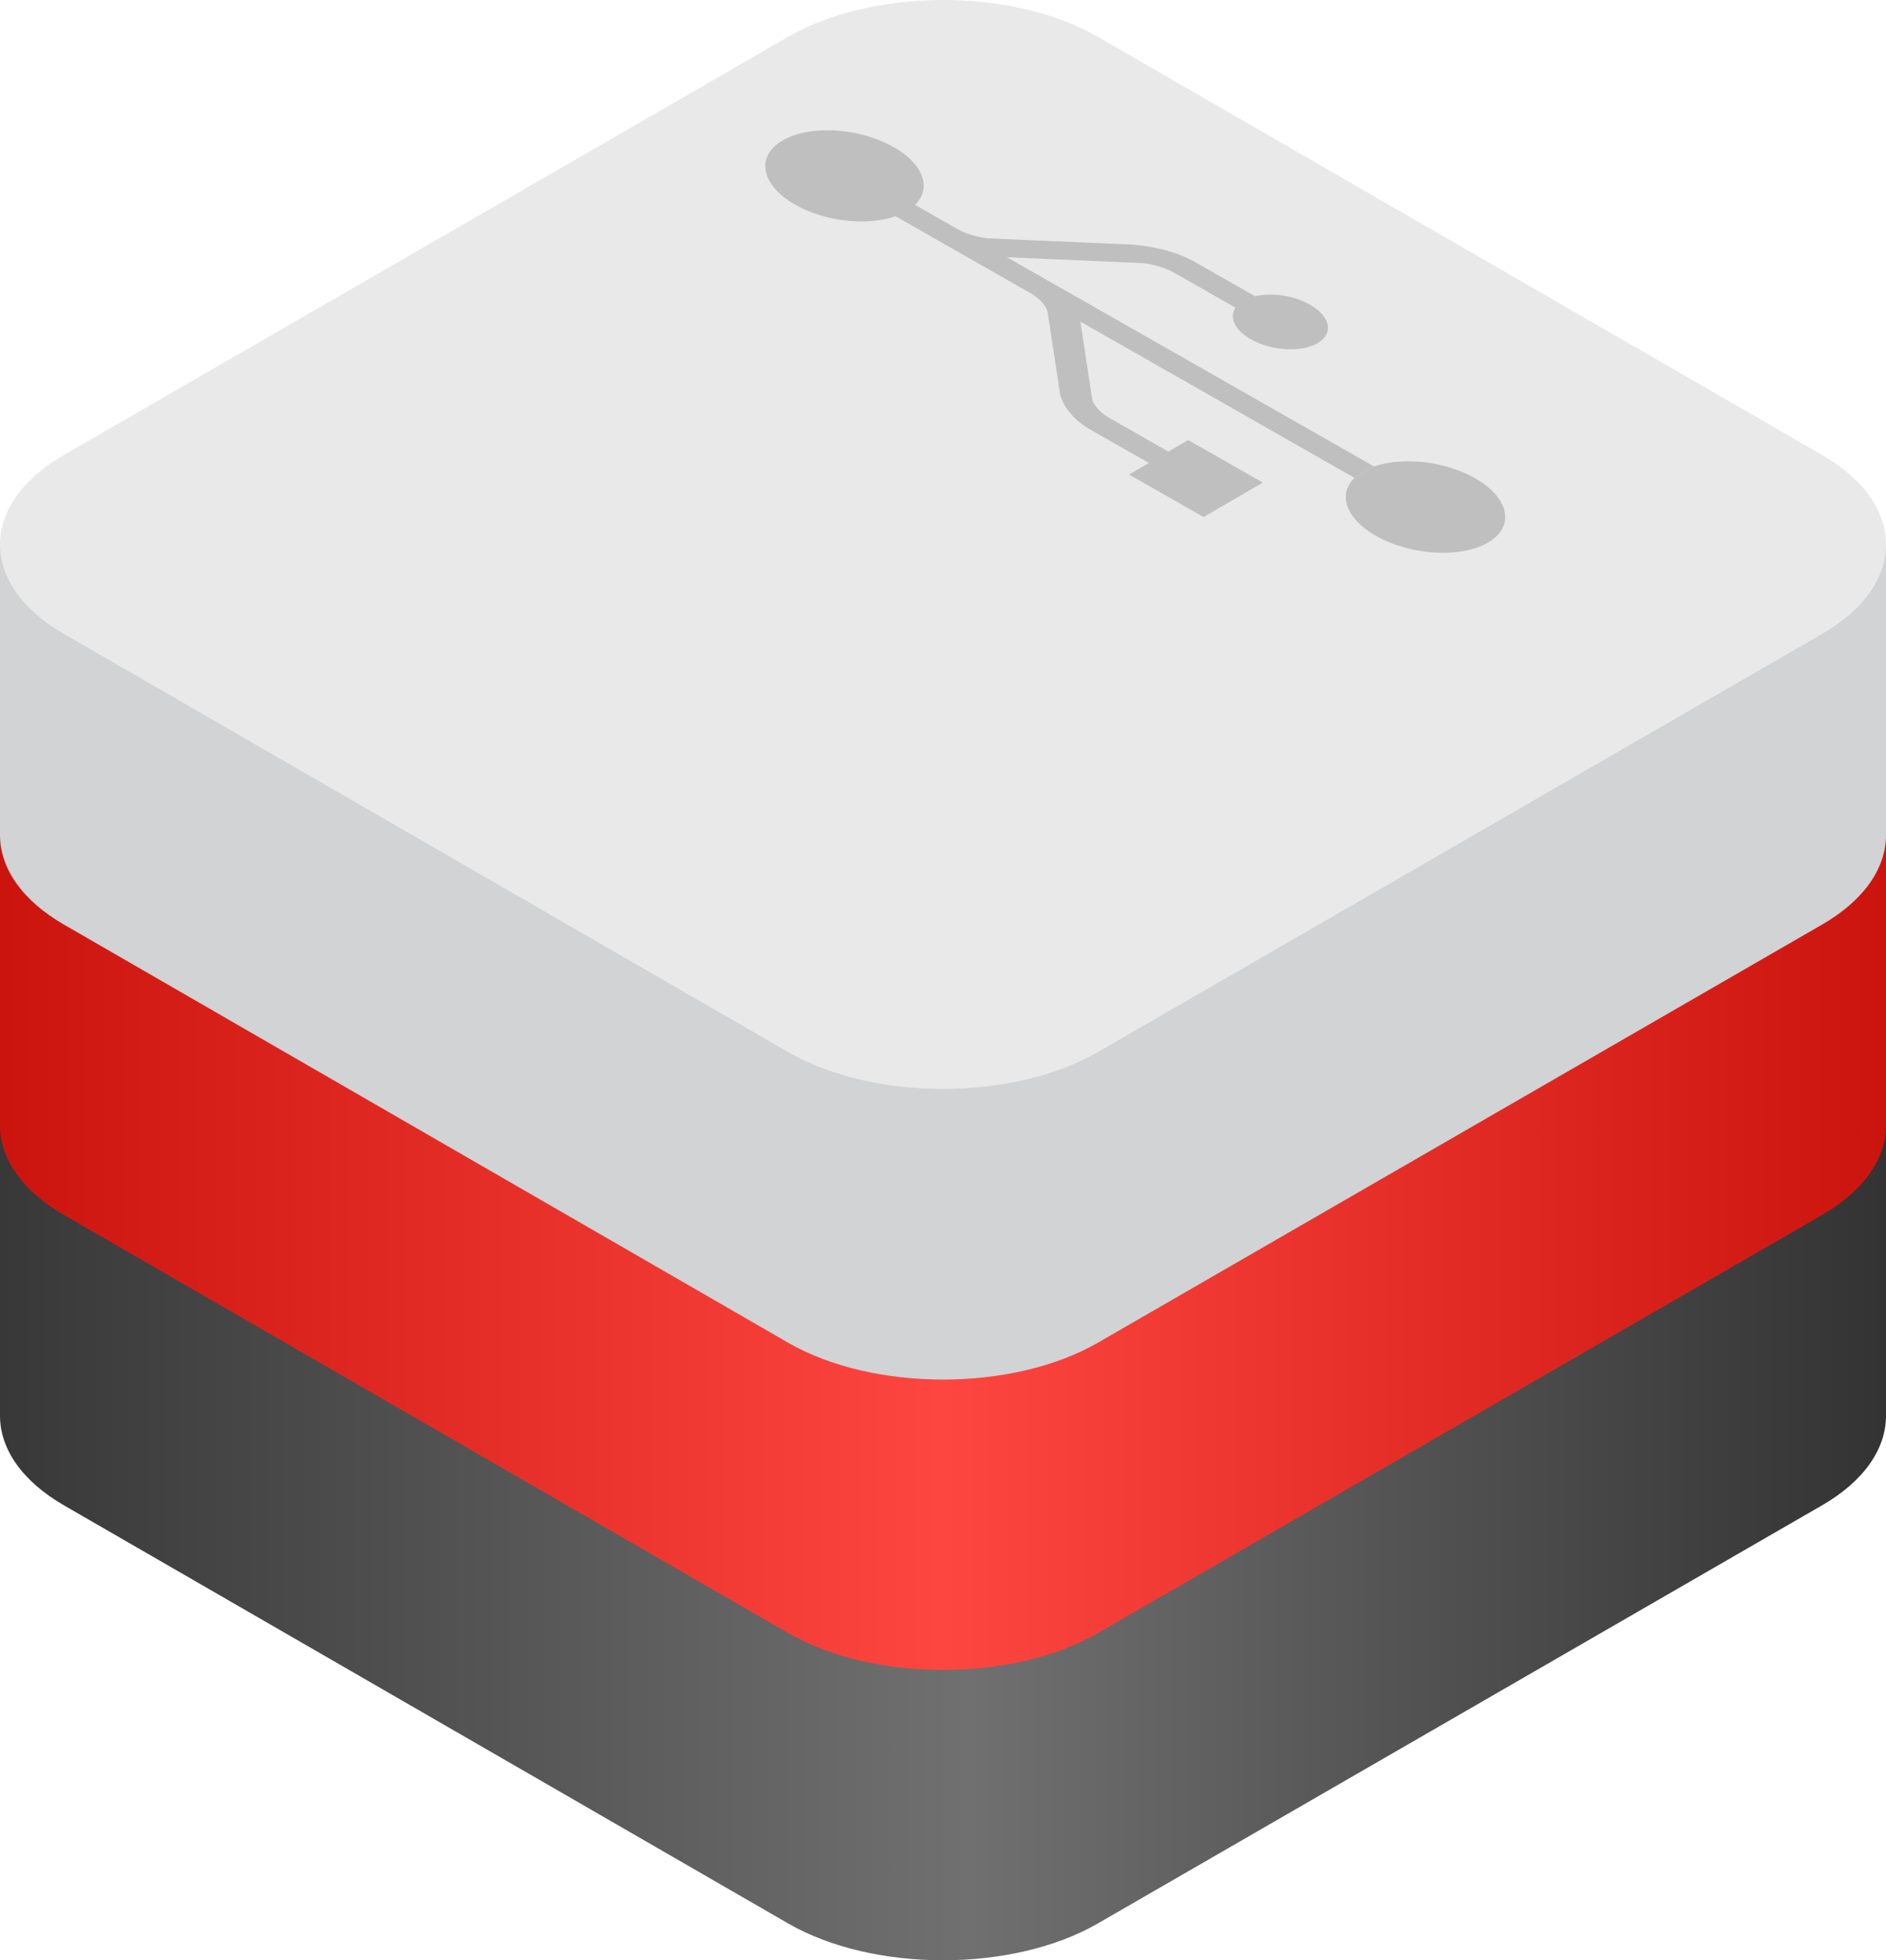 <?xml version="1.0" encoding="utf-8"?>
<svg viewBox="27.557 -0.641 379.33 394.258" xmlns="http://www.w3.org/2000/svg">
  <defs>
    <linearGradient id="uuid-53e37317-a3f8-4dcb-8ab8-ccb23d1a7ecf" data-name="Nueva muestra de degradado 1" x1="0" y1="299.481" x2="379.33" y2="299.481" gradientUnits="userSpaceOnUse" gradientTransform="matrix(1, 0, 0, 1, 27.557, -0.641)">
      <stop offset="0" stop-color="#383838"/>
      <stop offset="0.513" stop-color="#707070"/>
      <stop offset="1" stop-color="#333"/>
    </linearGradient>
    <linearGradient id="uuid-a517f44b-4ef3-4918-bbcf-311e92befafb" data-name="Nueva muestra de degradado 3" x1="0" y1="251.907" x2="379.33" y2="251.907" gradientUnits="userSpaceOnUse" gradientTransform="matrix(1, 0, 0, 1, 27.557, -0.641)">
      <stop offset="0" stop-color="#cc140f"/>
      <stop offset="0.5" stop-color="#fe4641"/>
      <stop offset="1" stop-color="#cc140f"/>
    </linearGradient>
  </defs>
  <path d="M 406.887 204.062 C 406.887 210.587 402.601 217.112 394.027 222.062 L 248.399 306.14 C 231.252 316.04 203.193 316.04 186.046 306.14 L 40.418 222.062 C 31.844 217.112 27.557 210.587 27.557 204.062 L 27.557 284.114 C 27.557 290.639 31.844 297.164 40.418 302.114 L 186.046 386.192 C 203.193 396.092 231.252 396.092 248.399 386.192 L 394.027 302.114 C 402.601 297.164 406.887 290.639 406.887 284.114 L 406.887 204.062 Z" style="fill: url(#uuid-53e37317-a3f8-4dcb-8ab8-ccb23d1a7ecf); stroke-width: 0px;"/>
  <path d="M 27.557 167.314 L 27.557 225.714 C 27.557 232.239 31.844 238.764 40.418 243.714 L 186.046 327.792 C 203.193 337.692 231.252 337.692 248.399 327.792 L 394.027 243.714 C 402.601 238.764 406.887 232.239 406.887 225.714 L 406.887 167.314" style="fill: url(#uuid-a517f44b-4ef3-4918-bbcf-311e92befafb); stroke-width: 0px;"/>
  <path d="M 27.557 108.862 L 27.557 167.314 C 27.557 173.839 31.844 180.364 40.418 185.314 L 186.046 269.392 C 203.193 279.292 231.252 279.292 248.399 269.392 L 394.027 185.314 C 402.601 180.364 406.887 173.839 406.887 167.314 L 406.887 108.862" style="fill: #d1d3d4; stroke-width: 0px;"/>
  <path d="M 40.418 90.862 C 23.27 100.762 23.27 116.962 40.418 126.862 L 186.046 210.94 C 203.193 220.84 231.252 220.84 248.399 210.94 L 394.027 126.862 C 411.174 116.962 411.174 100.762 394.027 90.862 L 248.399 6.784 C 231.252 -3.116 203.193 -3.116 186.046 6.784 L 40.418 90.862 Z" style="fill: #e9e9e9; stroke-width: 0px;"/>
  <g transform="matrix(1, 0, 0, 1, 27.557, -0.641)">
    <path id="uuid-51f3d4b6-a152-42ff-880d-abc98d74d4b6" data-name="path1334" d="m276.376,93.824l-73.857-42.09,27.396,1.189c2.077.251,4.304.866,6.043,1.821,6.912,3.936,11.02,6.273,12.534,7.133-1.294,1.935-.214,4.478,3.058,6.342,4.141,2.358,10.172,2.718,13.463.8,3.293-1.919,2.599-5.388-1.545-7.747-3.275-1.864-7.702-2.456-11.044-1.688l-12.385-7.052c-3.356-1.91-8.332-3.058-12.282-3.332.112.005.23.01-.004-.002-.09-.002-29.06-1.26-29.06-1.26-2.069-.25-4.287-.865-6.022-1.817l-8.642-4.925c3.388-3.303,1.762-8.172-4.283-11.615-6.89-3.924-16.904-4.51-22.369-1.31-5.465,3.199-4.317,8.972,2.565,12.897,6.04,3.444,14.491,4.319,20.17,2.32l8.488,4.838c.022.012.043.025.066.037l18.789,10.71c1.667.99,2.759,2.262,3.216,3.453,0,0,2.538,16.692,2.545,16.745.02.134.013.066 0.0.001.524,2.273,2.578,5.128,5.93,7.041l11.925,6.802-3.989,2.323,14.99,8.556,11.911-6.933-15-8.555-3.985,2.321s-3.137-1.795-12.067-6.889c-1.676-.992-2.772-2.269-3.232-3.463l-2.401-15.791,55.136,31.428" style="fill: #bfbfbf; stroke-width: 0px;"/>
    <path id="uuid-d0ed38e2-1431-4eea-896e-705d4cb8b6fe" data-name="path1334" d="m272.431,96.114c-3.404,3.306-1.77,8.19,4.308,11.656,6.932,3.953,17.016,4.565,22.523,1.365,5.51-3.201,4.351-9.003-2.588-12.955-6.085-3.466-14.593-4.355-20.305-2.358" style="fill: #bfbfbf; stroke-width: 0px;"/>
  </g>
</svg>